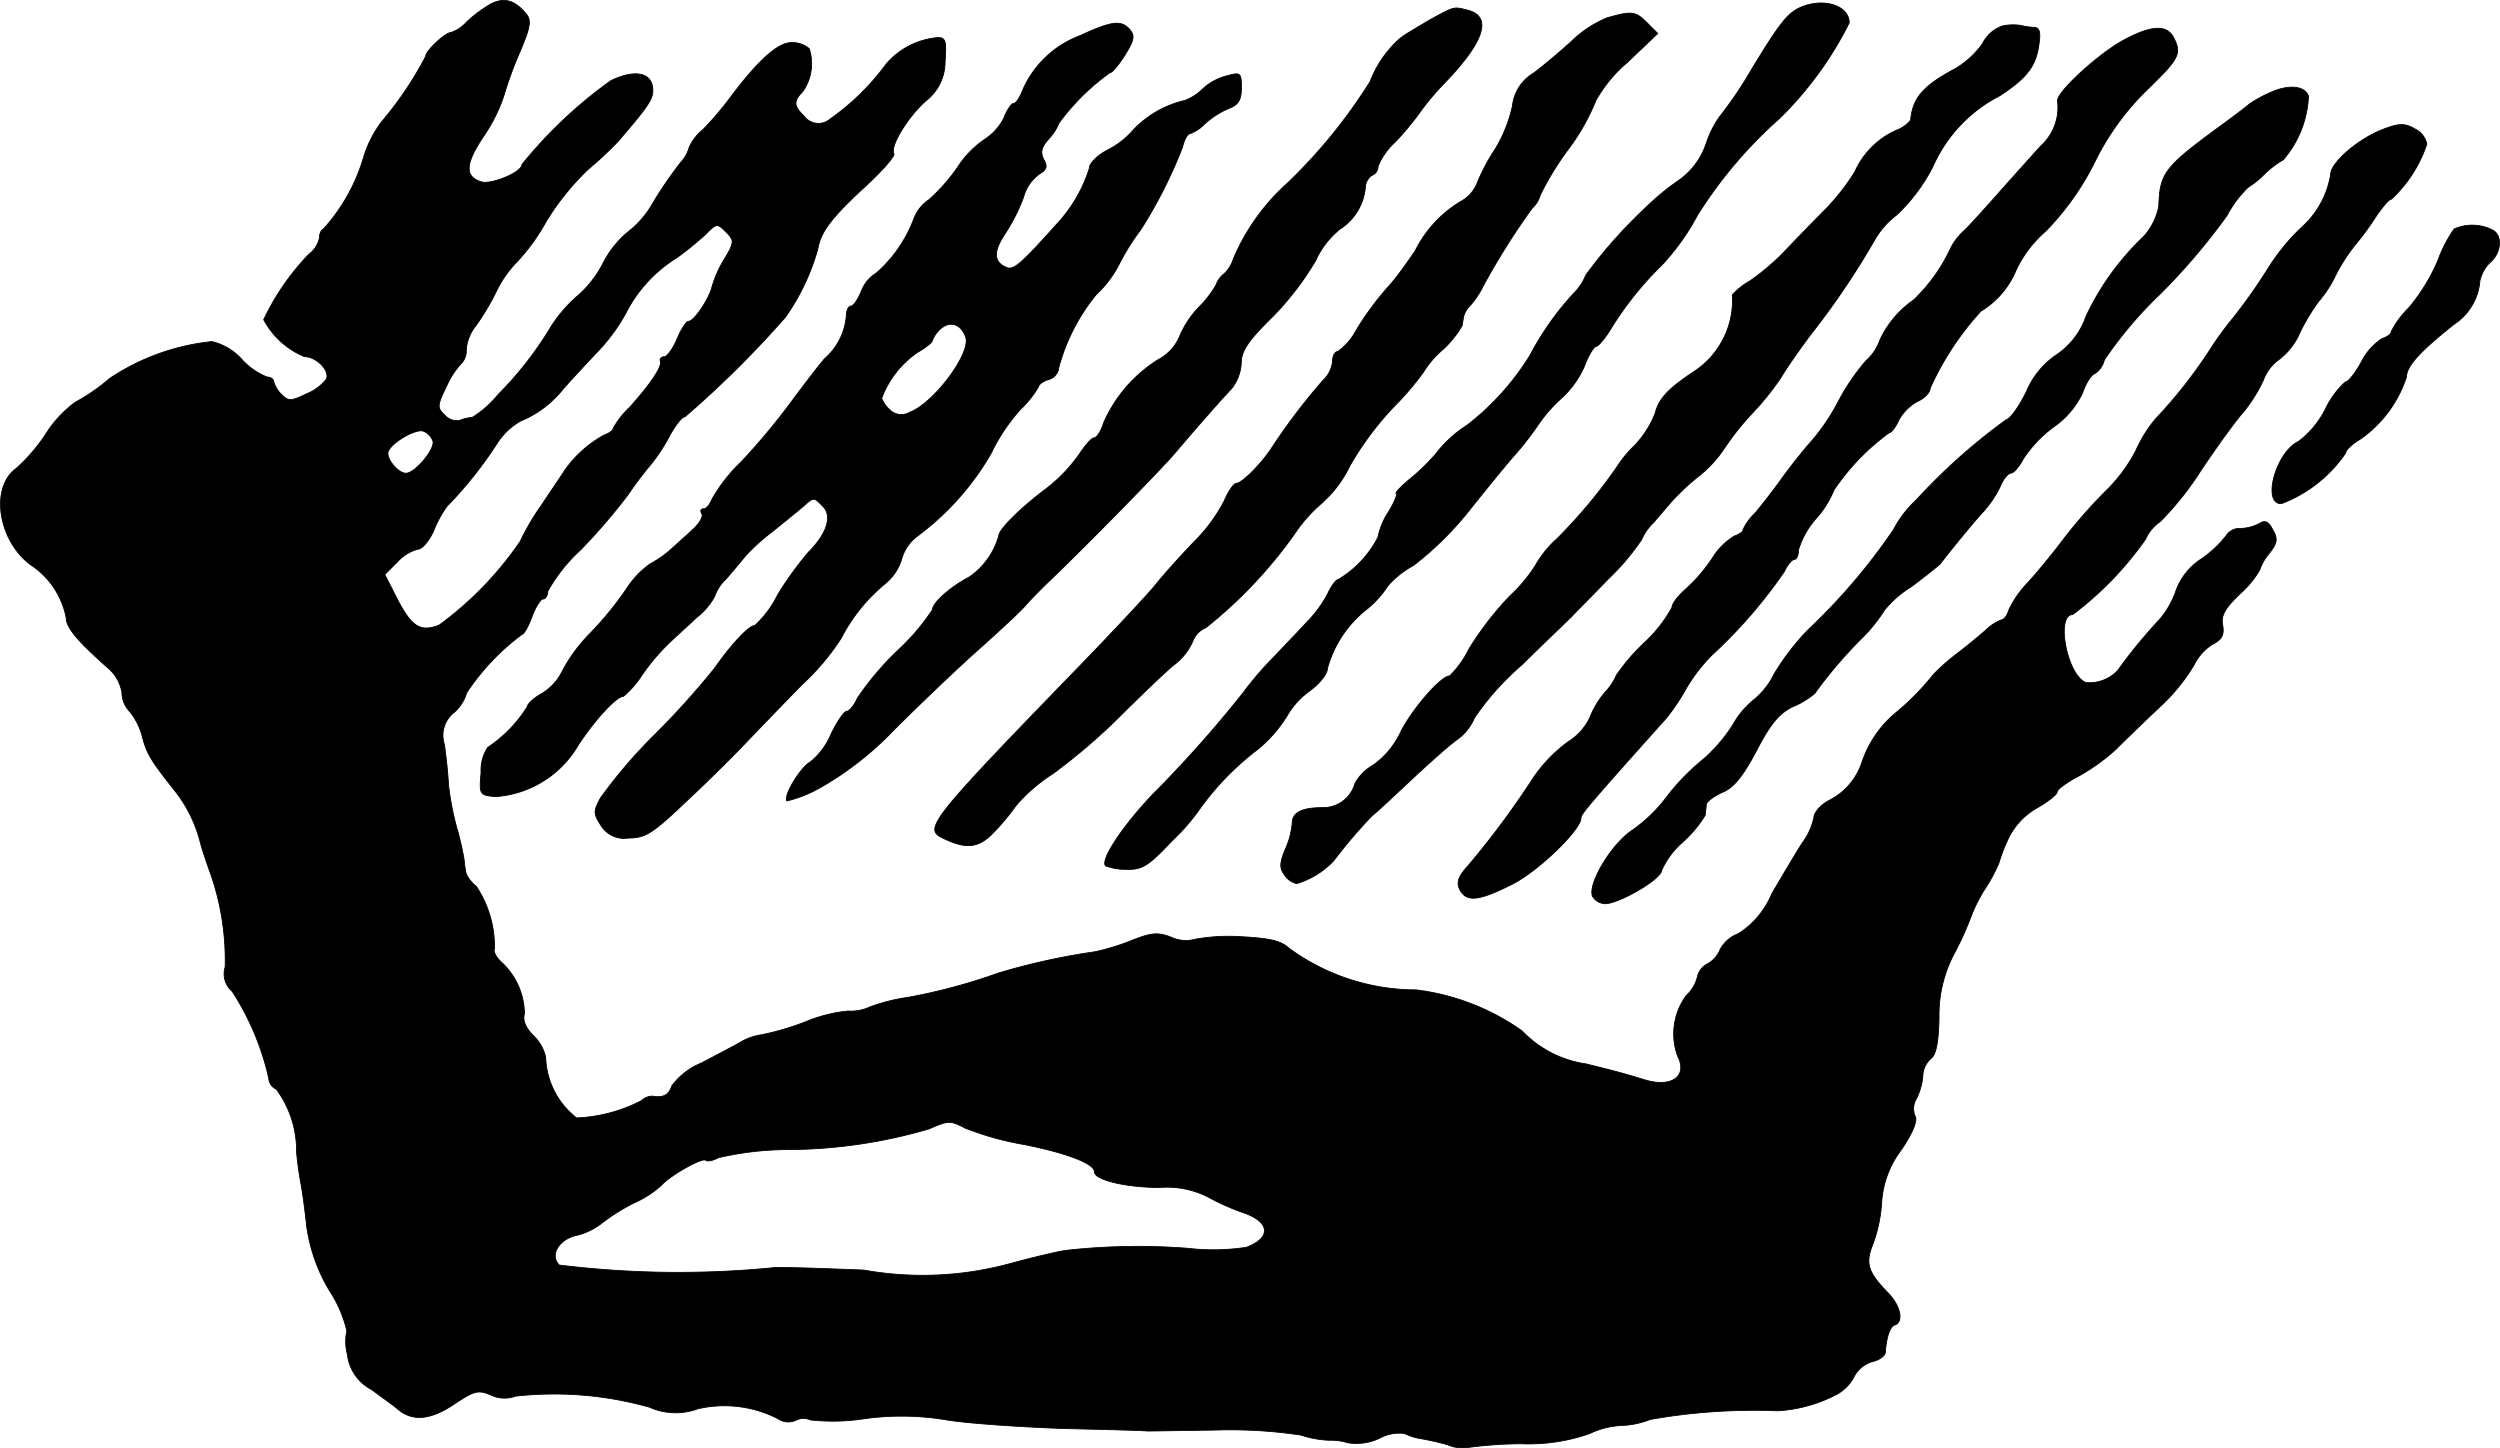 <?xml version="1.0" encoding="UTF-8"?>
<svg xmlns="http://www.w3.org/2000/svg"
     version="1.1"
     width="10.544mm"
     height="6.109mm"
     viewBox="0 0 29.889 17.318">
   <defs>
      <style type="text/css"><![CDATA[
      .a {
        stroke: #000;
        stroke-linecap: round;
        stroke-linejoin: round;
        stroke-width: 0.01px;
      }
    ]]></style>
   </defs>
   <path class="a"
         d="M5.865.049a1.58,1.58,0,0,0-.285.212.438.438,0,0,1-.188.127c-.067,0-.303.218-.303.285a4.183,4.183,0,0,1-.521.775,1.364,1.364,0,0,0-.23.46,2.2,2.2,0,0,1-.472.83c-.03.012-.048.061-.048.109a.333.333,0,0,1-.127.194,2.93,2.93,0,0,0-.539.781A.976.976,0,0,0,3.642,4.265c.139,0,.303.164.26.267a.582.582,0,0,1-.236.176c-.188.091-.218.091-.303.006a.35.35,0,0,1-.091-.151c0-.03-.036-.055-.079-.055a.821.821,0,0,1-.303-.212.692.692,0,0,0-.357-.212A2.692,2.692,0,0,0,1.31,4.525a2.321,2.321,0,0,1-.412.285,1.382,1.382,0,0,0-.345.369,2.069,2.069,0,0,1-.363.424c-.321.236-.206.902.212,1.175a.977.977,0,0,1,.388.606c0,.115.121.267.497.6a.489.489,0,0,1,.17.297.331.331,0,0,0,.091.224.787.787,0,0,1,.151.297c.055.212.103.291.406.672a1.65,1.65,0,0,1,.291.606c.012.048.061.2.109.333A3.135,3.135,0,0,1,2.691,11.563a.274.274,0,0,0,.085.291,3.208,3.208,0,0,1,.436,1.036.155.155,0,0,0,.091.133A1.242,1.242,0,0,1,3.545,13.774a3.858,3.858,0,0,0,.055.394c.018.097.048.327.067.503a2.048,2.048,0,0,0,.273.763,1.484,1.484,0,0,1,.206.478.595.595,0,0,0,.006.279.546.546,0,0,0,.291.424c.139.103.285.206.315.236.176.145.382.127.66-.055.254-.17.297-.182.454-.115a.377.377,0,0,0,.291.012,4.191,4.191,0,0,1,1.605.133.761.761,0,0,0,.575.018,1.406,1.406,0,0,1,.963.121.214.214,0,0,0,.206.018.199.199,0,0,1,.176-.006,2.449,2.449,0,0,0,.63-.012,3.227,3.227,0,0,1,.999.012c.254.042.89.085,1.405.103.515.012.969.024.999.03.036,0,.4-.006.818-.012a5.654,5.654,0,0,1,1.018.061,1.199,1.199,0,0,0,.333.061.708.708,0,0,1,.224.03.643.643,0,0,0,.382-.055.477.477,0,0,1,.297-.055.665.665,0,0,0,.194.061c.073.012.212.042.321.073a.442.442,0,0,0,.218.036,4.991,4.991,0,0,1,.654-.048,2.216,2.216,0,0,0,.824-.121.986.986,0,0,1,.376-.097,1.041,1.041,0,0,0,.351-.073,7.132,7.132,0,0,1,1.526-.103,1.737,1.737,0,0,0,.709-.2.504.504,0,0,0,.2-.206.364.364,0,0,1,.218-.182c.085-.018.151-.067.157-.109.012-.182.055-.309.109-.327.115-.036.073-.23-.073-.382-.248-.254-.279-.357-.182-.594a1.759,1.759,0,0,0,.103-.503,1.15,1.15,0,0,1,.23-.612c.145-.212.2-.357.17-.406a.228.228,0,0,1,.012-.206.74.74,0,0,0,.079-.273.292.292,0,0,1,.097-.212c.061-.042.091-.194.097-.485a1.572,1.572,0,0,1,.194-.793,3.624,3.624,0,0,0,.188-.418,1.841,1.841,0,0,1,.164-.327,1.94,1.94,0,0,0,.17-.315,2.086,2.086,0,0,1,.109-.285.843.843,0,0,1,.351-.376c.127-.073.236-.157.236-.188s.115-.115.254-.188a2.406,2.406,0,0,0,.448-.321c.103-.103.339-.333.527-.509a2.26,2.26,0,0,0,.406-.497.62.62,0,0,1,.218-.248c.121-.061.145-.115.127-.23-.024-.115.024-.2.206-.376a1.149,1.149,0,0,0,.236-.285.598.598,0,0,1,.115-.2c.097-.121.103-.176.042-.279-.048-.097-.091-.121-.157-.079a.515.515,0,0,1-.23.061.188.188,0,0,0-.17.085,1.35,1.35,0,0,1-.297.279.762.762,0,0,0-.303.376,1.041,1.041,0,0,1-.2.351,6.155,6.155,0,0,0-.497.606.459.459,0,0,1-.382.145c-.224-.085-.363-.812-.157-.812a4.01,4.01,0,0,0,.872-.902.484.484,0,0,1,.17-.206,3.6,3.6,0,0,0,.497-.624c.2-.297.424-.606.503-.69a1.894,1.894,0,0,0,.236-.376.533.533,0,0,1,.2-.26.802.802,0,0,0,.242-.321,2.357,2.357,0,0,1,.224-.369,1.402,1.402,0,0,0,.206-.321,2.117,2.117,0,0,1,.248-.376,3.308,3.308,0,0,0,.236-.327c.073-.103.145-.194.176-.194a1.578,1.578,0,0,0,.424-.66.259.259,0,0,0-.145-.182c-.115-.067-.182-.067-.363,0-.297.109-.642.4-.642.545a1.083,1.083,0,0,1-.357.642,2.541,2.541,0,0,0-.412.515,6.703,6.703,0,0,1-.4.563,3.815,3.815,0,0,0-.285.394,5.831,5.831,0,0,1-.642.812,1.618,1.618,0,0,0-.236.382,1.877,1.877,0,0,1-.357.478,5.925,5.925,0,0,0-.509.581c-.133.176-.327.412-.424.515a1.246,1.246,0,0,0-.224.321c-.018.067-.061.121-.085.121a.543.543,0,0,0-.194.127c-.079.067-.236.2-.351.285a2.659,2.659,0,0,0-.273.242,3.061,3.061,0,0,1-.466.472,1.313,1.313,0,0,0-.388.575.787.787,0,0,1-.406.466c-.097.055-.17.145-.17.2a.779.779,0,0,1-.139.303c-.073.115-.236.388-.363.606a1.044,1.044,0,0,1-.4.478.405.405,0,0,0-.218.188.343.343,0,0,1-.157.176.225.225,0,0,0-.115.151.45.45,0,0,1-.133.224.774.774,0,0,0-.103.727c.121.236-.067.376-.382.285-.26-.079-.321-.097-.715-.194a1.315,1.315,0,0,1-.763-.394,2.78,2.78,0,0,0-1.266-.491,2.576,2.576,0,0,1-1.52-.497c-.097-.091-.236-.121-.575-.139a2.264,2.264,0,0,0-.545.03.42.42,0,0,1-.291-.024c-.157-.061-.236-.055-.478.042a2.716,2.716,0,0,1-.436.133,7.934,7.934,0,0,0-1.151.254,6.847,6.847,0,0,1-1.084.291,2.159,2.159,0,0,0-.454.115.538.538,0,0,1-.26.048,1.76,1.76,0,0,0-.503.127,3.211,3.211,0,0,1-.533.157.682.682,0,0,0-.254.091c-.085.048-.291.157-.466.248a.821.821,0,0,0-.351.273c-.036.109-.103.145-.236.121a.2.2,0,0,0-.127.055,1.855,1.855,0,0,1-.775.206.952.952,0,0,1-.369-.721.497.497,0,0,0-.145-.26c-.097-.097-.133-.188-.109-.267a.852.852,0,0,0-.273-.612c-.067-.061-.103-.133-.085-.164a1.311,1.311,0,0,0-.218-.745.402.402,0,0,1-.121-.151,1.414,1.414,0,0,1-.024-.164,3.238,3.238,0,0,0-.091-.394,3.464,3.464,0,0,1-.097-.515c-.006-.133-.03-.345-.048-.472a.346.346,0,0,1,.115-.382.496.496,0,0,0,.151-.236,2.779,2.779,0,0,1,.66-.697c.024,0,.079-.097.121-.212s.103-.212.133-.212.055-.042.055-.091a1.955,1.955,0,0,1,.394-.497,7.363,7.363,0,0,0,.563-.654,4.308,4.308,0,0,1,.273-.363,2.077,2.077,0,0,0,.23-.351c.067-.121.145-.224.182-.224A12.194,12.194,0,0,0,9.39,3.792a2.649,2.649,0,0,0,.388-.818c.036-.206.164-.376.6-.775.188-.176.327-.339.309-.363-.048-.085.164-.436.382-.63a.588.588,0,0,0,.23-.472c.018-.242.006-.285-.085-.285a.913.913,0,0,0-.618.315A2.902,2.902,0,0,1,9.923,1.424a.213.213,0,0,1-.3-.023L9.608,1.382c-.121-.115-.121-.176-.012-.285A.581.581,0,0,0,9.675.582a.313.313,0,0,0-.212-.073c-.164,0-.4.212-.739.666a3.867,3.867,0,0,1-.315.369.601.601,0,0,0-.17.218.438.438,0,0,1-.103.182,5.112,5.112,0,0,0-.321.466,1.16,1.16,0,0,1-.315.369,1.18,1.18,0,0,0-.291.369,1.294,1.294,0,0,1-.303.388,1.683,1.683,0,0,0-.345.412,4.188,4.188,0,0,1-.606.769,1.226,1.226,0,0,1-.309.273.544.544,0,0,0-.151.036.194.194,0,0,1-.182-.067c-.091-.085-.085-.115.03-.351a.966.966,0,0,1,.182-.273A.218.218,0,0,0,5.574,4.18a.519.519,0,0,1,.115-.285,2.92,2.92,0,0,0,.248-.418,1.347,1.347,0,0,1,.242-.345,2.366,2.366,0,0,0,.351-.485,3.121,3.121,0,0,1,.503-.624,4.196,4.196,0,0,0,.351-.327c.388-.448.436-.527.418-.654-.024-.176-.218-.212-.497-.079a5.386,5.386,0,0,0-1.066,1.005c0,.091-.363.242-.485.206-.2-.061-.194-.212.024-.539a1.96,1.96,0,0,0,.248-.497,4.393,4.393,0,0,1,.194-.527c.121-.285.133-.369.073-.442C6.156.001,6.028-.036,5.865.049ZM8.693,2.787c.085.091.085.115-.036.315a1.356,1.356,0,0,0-.145.327c-.03.133-.212.412-.279.412-.03,0-.091.097-.139.212s-.121.212-.151.212c-.036,0-.061.024-.048.055.018.073-.121.273-.363.545a1.064,1.064,0,0,0-.2.254c0,.024-.048.061-.103.079a1.389,1.389,0,0,0-.485.436c-.042.067-.17.254-.279.418a2.928,2.928,0,0,0-.248.424,4.101,4.101,0,0,1-.969.999c-.224.085-.327.018-.497-.309l-.151-.297.151-.151a.507.507,0,0,1,.242-.151c.055,0,.133-.097.188-.212a1.328,1.328,0,0,1,.164-.303,4.801,4.801,0,0,0,.594-.745.808.808,0,0,1,.285-.273,1.26,1.26,0,0,0,.497-.369c.055-.067.23-.254.388-.424A2.222,2.222,0,0,0,7.476,3.756a1.668,1.668,0,0,1,.612-.672,3.825,3.825,0,0,0,.351-.285C8.572,2.666,8.572,2.666,8.693,2.787ZM5.174,5.27c.036.091-.212.388-.321.388-.097,0-.242-.182-.212-.26.042-.109.333-.279.424-.242A.204.204,0,0,1,5.174,5.27Zm6.384,8.225a3.464,3.464,0,0,0,.678.188c.521.103.848.23.848.327s.376.188.781.188a1.088,1.088,0,0,1,.581.115,2.75,2.75,0,0,0,.406.182c.333.109.357.303.048.418a2.623,2.623,0,0,1-.697.012,7.765,7.765,0,0,0-1.454.024c-.097.012-.4.085-.666.157a3.985,3.985,0,0,1-1.757.079c-.466-.018-.945-.036-1.06-.03a11.632,11.632,0,0,1-2.58-.03c-.121-.121,0-.315.218-.357a.782.782,0,0,0,.285-.139,2.364,2.364,0,0,1,.382-.242,1.258,1.258,0,0,0,.333-.212c.097-.115.491-.339.533-.303.018.018.085.006.151-.03a3.706,3.706,0,0,1,.812-.097,6.065,6.065,0,0,0,1.708-.248c.236-.103.254-.103.448,0Z"/>
   <path class="a"
         d="M21.534.085C21.377.152,21.286.261,20.934.842a4.579,4.579,0,0,1-.369.545,1.205,1.205,0,0,0-.17.339.874.874,0,0,1-.333.436,3.051,3.051,0,0,0-.394.327,5.874,5.874,0,0,0-.709.8.602.602,0,0,1-.133.206,3.471,3.471,0,0,0-.533.751,3.125,3.125,0,0,1-.751.836,1.481,1.481,0,0,0-.382.351,2.396,2.396,0,0,1-.279.273c-.127.103-.212.194-.188.194.018,0-.018.097-.091.218a.845.845,0,0,0-.127.303,1.251,1.251,0,0,1-.478.509c-.024,0-.079.073-.121.164a1.445,1.445,0,0,1-.224.315c-.079.085-.279.297-.442.466a4.035,4.035,0,0,0-.351.412,14.547,14.547,0,0,1-1.078,1.211c-.363.382-.63.787-.563.854a.666.666,0,0,0,.248.042c.188.006.26-.036.551-.345a2.486,2.486,0,0,0,.339-.394,3.323,3.323,0,0,1,.684-.697,1.643,1.643,0,0,0,.345-.394.948.948,0,0,1,.273-.303c.115-.085.212-.2.212-.267a1.358,1.358,0,0,1,.485-.721,1.264,1.264,0,0,0,.242-.273A1.11,1.11,0,0,1,16.901,6.76a3.933,3.933,0,0,0,.697-.697c.218-.273.46-.569.545-.66a4.055,4.055,0,0,0,.254-.333,1.704,1.704,0,0,1,.279-.315,1.14,1.14,0,0,0,.267-.376c.048-.133.115-.236.139-.236s.103-.091.17-.2a4.002,4.002,0,0,1,.624-.781,2.792,2.792,0,0,0,.418-.588,5.31,5.31,0,0,1,.981-1.157A4.268,4.268,0,0,0,22.109.273C22.109.067,21.807-.03,21.534.085Z"/>
   <path class="a"
         d="M17.106.231c-.133.079-.303.176-.363.224a1.318,1.318,0,0,0-.363.521,6.325,6.325,0,0,1-.999,1.224,2.544,2.544,0,0,0-.636.896.409.409,0,0,1-.109.176.293.293,0,0,0-.097.133,1.198,1.198,0,0,1-.206.267,1.165,1.165,0,0,0-.236.363.557.557,0,0,1-.254.267,1.696,1.696,0,0,0-.648.751c-.03.103-.085.182-.115.182s-.109.091-.176.194a1.893,1.893,0,0,1-.394.412c-.309.23-.569.491-.569.563a.887.887,0,0,1-.357.497c-.23.121-.436.309-.436.388a2.636,2.636,0,0,1-.412.485A3.515,3.515,0,0,0,10.25,8.347c-.036.085-.097.157-.127.157s-.115.121-.188.273a.837.837,0,0,1-.248.333c-.121.067-.327.412-.279.466A1.512,1.512,0,0,0,9.814,9.413a3.862,3.862,0,0,0,.872-.684c.273-.273.721-.703.999-.951s.539-.491.575-.539c.036-.042.17-.182.297-.303.478-.46,1.351-1.351,1.496-1.526.242-.285.533-.618.666-.757a.531.531,0,0,0,.121-.309c0-.145.079-.267.369-.551a3.512,3.512,0,0,0,.521-.678,1.025,1.025,0,0,1,.291-.376.665.665,0,0,0,.303-.497.18.18,0,0,1,.079-.145.114.114,0,0,0,.073-.109.801.801,0,0,1,.2-.285,3.518,3.518,0,0,0,.285-.339A3.064,3.064,0,0,1,17.264,1c.485-.503.581-.8.285-.878C17.379.079,17.397.073,17.106.231Z"/>
   <path class="a"
         d="M19.214.213a1.349,1.349,0,0,0-.43.285C18.651.618,18.451.788,18.336.873a.522.522,0,0,0-.254.394,1.693,1.693,0,0,1-.206.515,2.342,2.342,0,0,0-.218.412.428.428,0,0,1-.2.218,1.433,1.433,0,0,0-.539.588c-.079.115-.206.297-.291.394a3.583,3.583,0,0,0-.412.551A.73.73,0,0,1,15.992,4.204c-.036,0-.061.055-.061.121a.365.365,0,0,1-.115.224,7.329,7.329,0,0,0-.612.806c-.127.194-.357.424-.424.424-.03,0-.097.097-.145.212a1.942,1.942,0,0,1-.351.478c-.145.151-.357.382-.472.527-.115.139-.497.545-.848.909-1.823,1.878-1.92,1.999-1.708,2.108.279.139.43.133.606-.042a2.729,2.729,0,0,0,.285-.339,1.992,1.992,0,0,1,.442-.382,7.284,7.284,0,0,0,.793-.678c.254-.254.545-.533.648-.618a.708.708,0,0,0,.23-.285.28.28,0,0,1,.157-.164,5.487,5.487,0,0,0,1.06-1.121,1.799,1.799,0,0,1,.327-.369,1.405,1.405,0,0,0,.333-.442,3.704,3.704,0,0,1,.521-.703,3.501,3.501,0,0,0,.363-.424,1.124,1.124,0,0,1,.23-.267,1.221,1.221,0,0,0,.23-.285c.006-.03.012-.079.018-.109a.296.296,0,0,1,.085-.139,1.08,1.08,0,0,0,.151-.23A8.511,8.511,0,0,1,18.318,2.49a.331.331,0,0,0,.097-.157,3.438,3.438,0,0,1,.333-.545,2.592,2.592,0,0,0,.333-.588,1.661,1.661,0,0,1,.369-.448L19.82.4,19.693.273C19.553.134,19.511.128,19.214.213Z"/>
   <path class="a"
         d="M12.915.425a1.216,1.216,0,0,0-.684.642c-.036.097-.085.17-.115.17-.024,0-.079.079-.115.176a.666.666,0,0,1-.23.254,1.171,1.171,0,0,0-.327.339,2.18,2.18,0,0,1-.339.382.474.474,0,0,0-.176.218,1.624,1.624,0,0,1-.454.66.427.427,0,0,0-.176.212c-.042.103-.097.182-.127.182s-.055.055-.055.127a.762.762,0,0,1-.26.503c-.073.085-.254.321-.406.527a8.2,8.2,0,0,1-.588.703,1.928,1.928,0,0,0-.351.448c-.024.061-.067.115-.097.115-.036,0-.048.024-.024.061.018.03-.03.115-.103.182-.079.073-.194.176-.26.236a1.26,1.26,0,0,1-.26.182,1.112,1.112,0,0,0-.279.297,4.034,4.034,0,0,1-.43.527,1.903,1.903,0,0,0-.339.46.638.638,0,0,1-.236.26c-.103.055-.182.133-.182.164a1.622,1.622,0,0,1-.472.485.492.492,0,0,0-.079.297c-.024.267-.018.273.17.291a1.244,1.244,0,0,0,.993-.618c.2-.303.454-.581.539-.581a1.126,1.126,0,0,0,.218-.248,2.423,2.423,0,0,1,.315-.376c.073-.073.23-.212.345-.321a.811.811,0,0,0,.212-.248.522.522,0,0,1,.139-.212c.073-.085.176-.206.224-.267a2.428,2.428,0,0,1,.327-.297c.127-.103.285-.23.357-.291.145-.127.133-.127.248-.012s.048.327-.17.545a4.033,4.033,0,0,0-.369.509,1.258,1.258,0,0,1-.273.369c-.073,0-.291.236-.485.515a9.898,9.898,0,0,1-.715.793,5.946,5.946,0,0,0-.648.757c-.085.157-.085.188.006.327a.324.324,0,0,0,.327.151c.206,0,.291-.055.697-.442.254-.236.563-.545.684-.672.127-.133.436-.454.697-.721a2.885,2.885,0,0,0,.466-.551,2.08,2.08,0,0,1,.533-.66.597.597,0,0,0,.194-.297.517.517,0,0,1,.194-.273,3.263,3.263,0,0,0,.872-.981,2.218,2.218,0,0,1,.357-.533,1.17,1.17,0,0,0,.212-.267c0-.024.055-.067.121-.085a.167.167,0,0,0,.121-.145,2.331,2.331,0,0,1,.448-.872A1.303,1.303,0,0,0,13.394,3.132a2.713,2.713,0,0,1,.242-.382,5.596,5.596,0,0,0,.503-.993c.018-.085.061-.157.085-.157a.474.474,0,0,0,.182-.121,1.03,1.03,0,0,1,.285-.182c.115-.042.151-.103.151-.248,0-.176-.012-.188-.164-.145a.671.671,0,0,0-.297.157.619.619,0,0,1-.212.139,1.235,1.235,0,0,0-.612.345,1.015,1.015,0,0,1-.303.242c-.133.067-.23.164-.23.224a1.75,1.75,0,0,1-.382.66c-.43.478-.521.563-.606.527-.157-.061-.164-.188-.018-.406a2.21,2.21,0,0,0,.218-.43.502.502,0,0,1,.188-.279c.091-.055.103-.091.055-.176-.042-.085-.03-.145.061-.248a.588.588,0,0,0,.121-.188,2.71,2.71,0,0,1,.606-.6c.03,0,.109-.097.182-.212.109-.176.121-.23.061-.303C13.406.237,13.297.249,12.915.425ZM11.546,4.034c.061.194-.382.787-.672.896a.197.197,0,0,1-.242-.036.36.36,0,0,1-.091-.133,1.161,1.161,0,0,1,.424-.545c.097-.055.182-.121.182-.145a.36.36,0,0,1,.091-.133C11.352,3.829,11.492,3.871,11.546,4.034Z"/>
   <path class="a"
         d="M23.945.309a.422.422,0,0,0-.242.212,1.085,1.085,0,0,1-.321.297c-.388.206-.515.351-.539.618a.393.393,0,0,1-.17.121.977.977,0,0,0-.497.497,2.624,2.624,0,0,1-.333.43c-.103.103-.309.315-.46.472a2.827,2.827,0,0,1-.466.406.801.801,0,0,0-.206.164,1.015,1.015,0,0,1-.466.921c-.315.212-.412.321-.46.503a1.176,1.176,0,0,1-.248.382,1.376,1.376,0,0,0-.212.26,6.288,6.288,0,0,1-.709.848,1.268,1.268,0,0,0-.26.321,1.825,1.825,0,0,1-.303.363,3.741,3.741,0,0,0-.491.636,1.191,1.191,0,0,1-.23.321c-.103,0-.436.382-.581.66a1.008,1.008,0,0,1-.333.406.57.57,0,0,0-.218.218.395.395,0,0,1-.388.291c-.254,0-.363.061-.363.188a.984.984,0,0,1-.085.315c-.067.164-.067.224-.006.303a.242.242,0,0,0,.145.103,1.014,1.014,0,0,0,.442-.273,5.922,5.922,0,0,1,.46-.539c.048-.036.242-.218.436-.4s.448-.412.569-.503a.601.601,0,0,0,.218-.267,3.25,3.25,0,0,1,.563-.63c.303-.297.575-.557.6-.581.024-.03.224-.23.442-.454a2.876,2.876,0,0,0,.394-.466.611.611,0,0,1,.139-.2c.073-.085.176-.206.23-.267a2.736,2.736,0,0,1,.321-.297,1.459,1.459,0,0,0,.303-.333,3.282,3.282,0,0,1,.339-.424,3.282,3.282,0,0,0,.339-.424c.048-.085.206-.315.357-.515a9.422,9.422,0,0,0,.757-1.121.997.997,0,0,1,.267-.303,2.128,2.128,0,0,0,.43-.575,1.738,1.738,0,0,1,.8-.848c.333-.218.442-.363.472-.642.018-.121,0-.176-.061-.176A.821.821,0,0,1,24.157.303.639.639,0,0,0,23.945.309Z"/>
   <path class="a"
         d="M25.38.485c-.297.164-.793.618-.781.721A.619.619,0,0,1,24.399,1.745c-.109.121-.321.357-.472.527s-.345.388-.436.478a.725.725,0,0,0-.17.218,2.032,2.032,0,0,1-.442.618,1.199,1.199,0,0,0-.406.485.569.569,0,0,1-.164.242,2.615,2.615,0,0,0-.333.491,2.479,2.479,0,0,1-.309.46c-.073.079-.23.273-.345.43-.115.164-.273.363-.345.448a.611.611,0,0,0-.139.194c0,.024-.048.055-.103.073a.796.796,0,0,0-.26.26,1.937,1.937,0,0,1-.315.369c-.091.079-.17.176-.17.224a1.657,1.657,0,0,1-.333.424,2.443,2.443,0,0,0-.333.388.651.651,0,0,1-.127.194,1.032,1.032,0,0,0-.188.309.69.69,0,0,1-.26.291,1.756,1.756,0,0,0-.424.442,10.269,10.269,0,0,1-.769,1.036c-.127.139-.145.206-.103.291.079.151.224.139.63-.067.303-.151.818-.648.818-.787,0-.048.079-.145,1.018-1.193A2.466,2.466,0,0,0,20.153,8.244a1.965,1.965,0,0,1,.315-.412,5.904,5.904,0,0,0,.866-.999c.036-.079.091-.145.121-.145.024,0,.048-.048.048-.115a1.017,1.017,0,0,1,.212-.376,1.153,1.153,0,0,0,.212-.339,2.728,2.728,0,0,1,.66-.684c.024,0,.079-.067.115-.151a.57.57,0,0,1,.224-.224c.085-.036.151-.109.151-.157a3.47,3.47,0,0,1,.606-.921,1.042,1.042,0,0,0,.424-.497,1.415,1.415,0,0,1,.351-.46,3.242,3.242,0,0,0,.588-.83,3.115,3.115,0,0,1,.618-.854c.394-.382.424-.436.321-.636C25.901.291,25.713.303,25.38.485Z"/>
   <path class="a"
         d="M27.137,1.109a1.586,1.586,0,0,0-.242.133c-.018.018-.182.145-.376.285-.642.472-.697.545-.709.939a.758.758,0,0,1-.182.363,3.179,3.179,0,0,0-.69.957.907.907,0,0,1-.357.46.992.992,0,0,0-.351.43c-.085.176-.194.333-.248.345a7.124,7.124,0,0,0-1.072.957,1.301,1.301,0,0,0-.273.357,7.269,7.269,0,0,1-1.024,1.199,2.93,2.93,0,0,0-.4.521.91.91,0,0,1-.242.309,1.037,1.037,0,0,0-.254.303,1.895,1.895,0,0,1-.376.43,2.586,2.586,0,0,0-.418.436,1.855,1.855,0,0,1-.4.388c-.248.157-.539.636-.485.793a.184.184,0,0,0,.151.091c.17,0,.678-.297.678-.4a.984.984,0,0,1,.254-.339,1.405,1.405,0,0,0,.267-.321c0-.03.012-.091.012-.127.006-.036.097-.103.194-.145.133-.055.242-.188.406-.497.17-.327.273-.448.436-.527a.998.998,0,0,0,.26-.157,5.267,5.267,0,0,1,.551-.648,1.945,1.945,0,0,0,.285-.351,1.274,1.274,0,0,1,.321-.279c.17-.127.327-.254.345-.273.109-.145.412-.515.515-.624a1.275,1.275,0,0,0,.2-.297c.036-.091.097-.164.133-.164.03,0,.097-.079.145-.17a1.483,1.483,0,0,1,.363-.382,1.031,1.031,0,0,0,.345-.406c.036-.109.103-.218.145-.23a.267.267,0,0,0,.115-.164,4.809,4.809,0,0,1,.666-.787,7.629,7.629,0,0,0,.8-.939,1.35,1.35,0,0,1,.254-.339,1.005,1.005,0,0,0,.194-.157,1.092,1.092,0,0,1,.224-.17,1.245,1.245,0,0,0,.303-.763C27.555,1.024,27.361,1.006,27.137,1.109Z"/>
   <path class="a"
         d="M29.341,2.738a1.593,1.593,0,0,0-.194.376,2.262,2.262,0,0,1-.345.563,1.111,1.111,0,0,0-.212.285c0,.03-.048.067-.109.085a.72.72,0,0,0-.248.279c-.073.133-.157.242-.194.242a1.033,1.033,0,0,0-.236.321,1.12,1.12,0,0,1-.321.388c-.273.127-.442.751-.206.745a1.631,1.631,0,0,0,.769-.606c0-.036.079-.109.182-.17a1.468,1.468,0,0,0,.545-.739c0-.127.157-.303.569-.63a.686.686,0,0,0,.309-.521.449.449,0,0,1,.109-.206c.145-.115.17-.333.042-.4A.535.535,0,0,0,29.341,2.738Z"/>
</svg>

